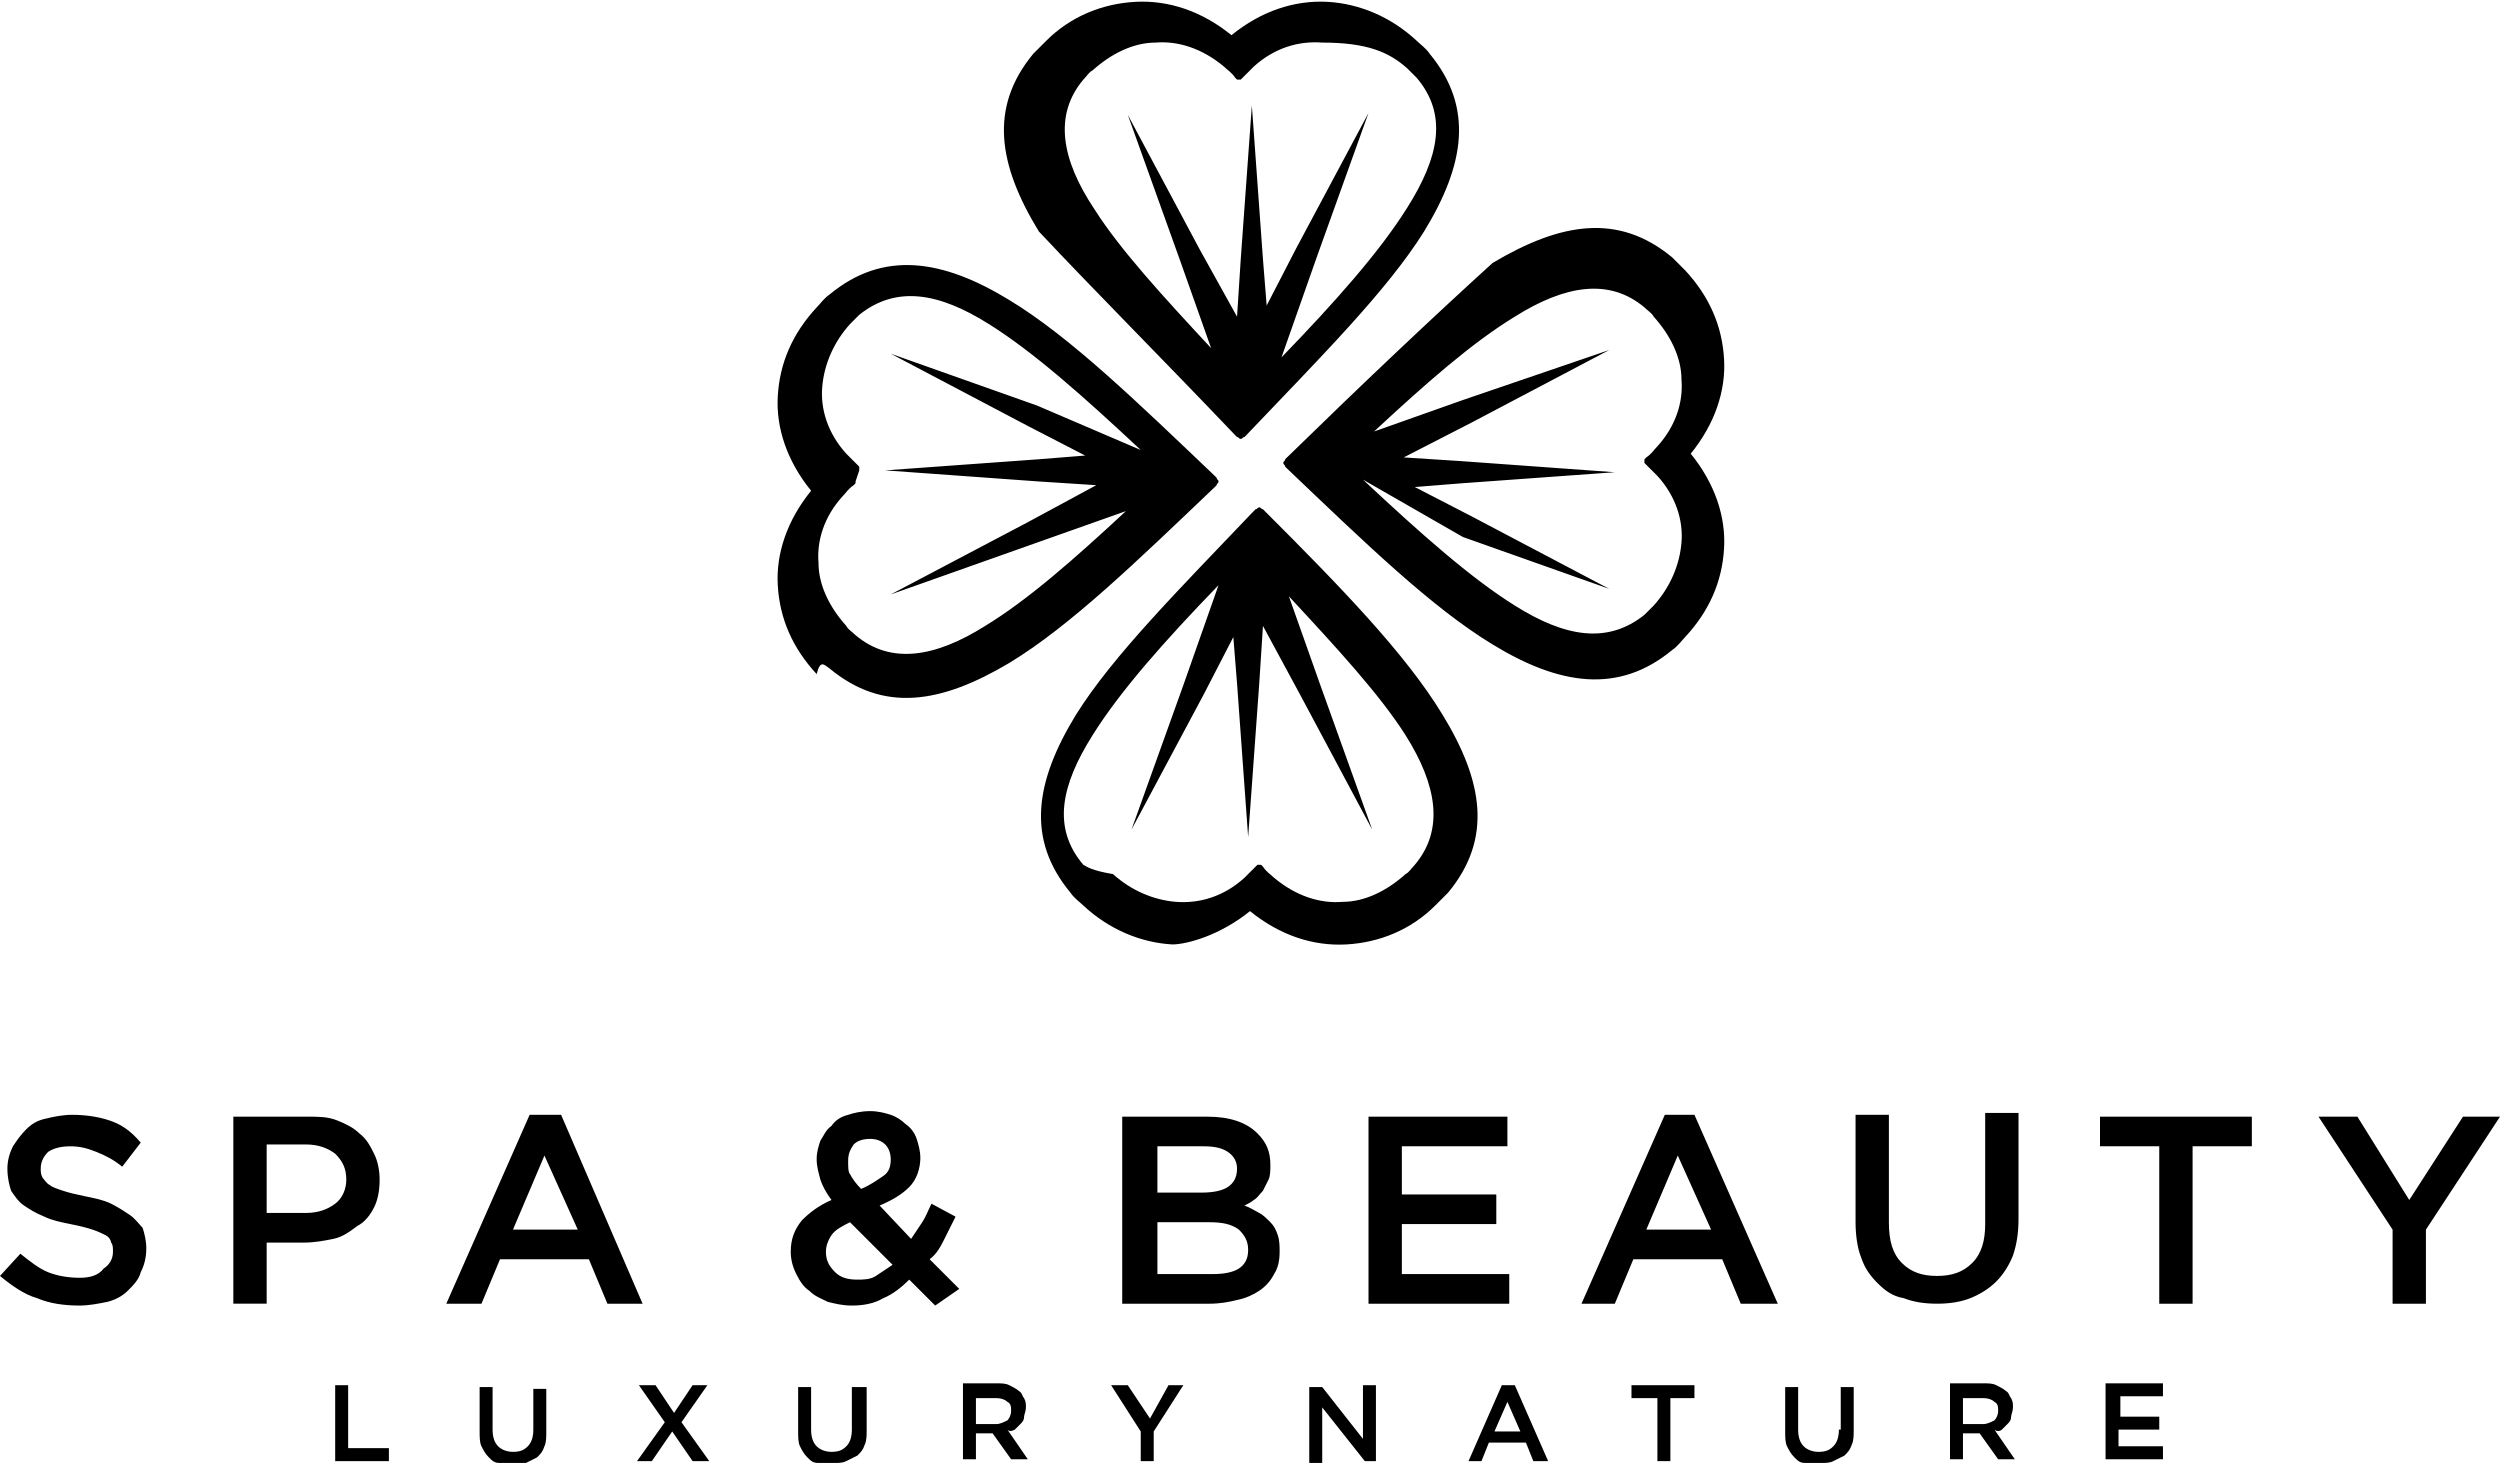 <?xml version="1.0" encoding="utf-8"?>
<!-- Generator: Adobe Illustrator 23.0.6, SVG Export Plug-In . SVG Version: 6.00 Build 0)  -->
<svg version="1.1" id="Layer_1" xmlns="http://www.w3.org/2000/svg" xmlns:xlink="http://www.w3.org/1999/xlink" x="0px" y="0px"
	 viewBox="0 0 135 79" style="enable-background:new 0 0 135 79;" xml:space="preserve">
<style type="text/css">
	.st0{fill-rule:evenodd;clip-rule:evenodd;}
</style>
<g>
	<g>
		<path class="st0" d="M44.8,36.1c2.9,2.4,6,1.9,9.7-0.3c3.3-2,6.9-5.5,11.1-9.5l0,0c0,0,0.1-0.1,0.1-0.1l0,0c0-0.1,0.1-0.1,0.1-0.2
			l0,0c0,0,0,0,0,0l0,0l0,0l0,0l0,0c0,0,0,0,0,0l0,0l0,0l0,0l0,0l0,0l0,0l0,0l0,0l0,0l0,0l0,0l0,0l0,0l0,0l0,0l0,0l0,0l0,0l0,0l0,0
			l0,0l0,0v0v0v0l0,0l0,0l0,0l0,0l0,0l0,0l0,0l0,0l0,0l0,0l0,0l0,0l0,0l0,0l0,0l0,0l0,0l0,0l0,0l0,0l0,0l0,0c0,0,0,0,0,0l0,0l0,0
			l0,0l0,0c0,0,0,0,0,0l0,0c0-0.1-0.1-0.1-0.1-0.2l0,0c0,0-0.1-0.1-0.1-0.1l0,0c-4.2-4-7.8-7.5-11.1-9.5c-3.6-2.2-6.8-2.7-9.7-0.3
			c-0.3,0.2-0.5,0.5-0.7,0.7c-1.3,1.4-2,3-2.1,4.8c-0.1,1.7,0.5,3.5,1.8,5.1c-1.3,1.6-1.9,3.4-1.8,5.1c0.1,1.8,0.8,3.4,2.1,4.8
			C44.3,35.6,44.5,35.9,44.8,36.1z M46.4,25.4L46.4,25.4L46.4,25.4L46.4,25.4L46.4,25.4L46.4,25.4L46.4,25.4L46.4,25.4l0-0.1l0,0v0
			l0,0l0,0l0,0v0c0,0,0-0.1,0-0.1l0,0l0,0l0,0l0,0l0,0l0,0l0,0l0,0l0,0l0,0l0,0l0,0l0,0l0,0l0,0l0,0l0,0l0,0l0,0l0,0l0,0l0,0l0,0
			l0,0l0,0l0,0l0,0l0,0l0,0c0,0,0,0-0.1-0.1h0l0,0l0,0l0,0l0,0l0,0l0,0l0,0l0,0c-0.2-0.2-0.4-0.4-0.6-0.6c-1-1.1-1.4-2.4-1.3-3.6
			c0.1-1.2,0.6-2.4,1.5-3.4c0.2-0.2,0.4-0.4,0.5-0.5c2-1.6,4.3-1.2,7,0.5c2.4,1.5,5.1,3.9,8.2,6.8L56,21.9l-7.9-2.8l7.4,3.9l3.1,1.6
			l-2.5,0.2l-8.3,0.6l8.3,0.6l3.1,0.2l-3.7,2l-7.4,3.9l7.9-2.8l4.8-1.7c-2.8,2.6-5.3,4.8-7.6,6.2c-2.7,1.7-5.1,2.1-7,0.5
			c-0.2-0.2-0.4-0.3-0.5-0.5c-0.9-1-1.5-2.2-1.5-3.4c-0.1-1.2,0.3-2.5,1.3-3.6c0.2-0.2,0.3-0.4,0.6-0.6l0,0l0,0l0,0l0,0l0,0l0,0l0,0
			l0,0l0,0c0,0,0,0,0.1-0.1l0,0l0,0l0,0l0,0l0,0l0,0l0,0l0,0l0,0l0,0l0,0l0,0l0,0l0,0l0,0l0,0l0,0l0,0l0,0l0,0l0,0l0,0l0,0l0,0l0,0
			l0,0l0,0l0,0l0,0c0,0,0-0.1,0-0.1v0l0,0l0,0l0,0v0l0,0l0,0l0,0l0,0l0,0l0,0l0,0L46.4,25.4L46.4,25.4L46.4,25.4L46.4,25.4
			L46.4,25.4L46.4,25.4L46.4,25.4L46.4,25.4z M67.5,49.2c1.6,1.3,3.4,1.9,5.2,1.8c1.8-0.1,3.5-0.8,4.8-2.1c0.2-0.2,0.5-0.5,0.7-0.7
			c2.4-2.9,1.9-6-0.3-9.6c-2-3.3-5.5-6.9-9.6-11l0,0c0,0-0.1-0.1-0.1-0.1l0,0c-0.1,0-0.1-0.1-0.2-0.1l0,0c0,0,0,0,0,0l0,0l0,0l0,0
			l0,0c0,0,0,0,0,0l0,0l0,0l0,0l0,0l0,0l0,0l0,0l0,0l0,0l0,0l0,0l0,0l0,0l0,0l0,0l0,0l0,0l0,0l0,0l0,0h0l0,0h0h0h0l0,0h0l0,0l0,0
			l0,0l0,0l0,0l0,0l0,0l0,0l0,0l0,0l0,0l0,0l0,0l0,0l0,0l0,0l0,0l0,0l0,0l0,0c0,0,0,0,0,0l0,0l0,0l0,0l0,0c0,0,0,0,0,0l0,0
			c-0.1,0-0.1,0.1-0.2,0.1l0,0c0,0-0.1,0.1-0.1,0.1l0,0c-4,4.2-7.6,7.8-9.6,11c-2.2,3.6-2.7,6.7-0.3,9.6c0.2,0.3,0.5,0.5,0.7,0.7
			c1.4,1.3,3.1,2,4.8,2.1C64.1,51,65.9,50.5,67.5,49.2z M58.5,46.7c-1.7-2-1.2-4.3,0.5-7c1.5-2.4,3.9-5.1,6.8-8.1l-1.9,5.4l-2.8,7.8
			l3.9-7.3l1.6-3.1l0.2,2.5l0.6,8.3l0.6-8.3l0.2-3.1l2,3.7l3.9,7.3l-2.8-7.8l-1.7-4.8c2.6,2.8,4.9,5.3,6.3,7.5
			c1.7,2.7,2.1,5.1,0.5,7c-0.2,0.2-0.3,0.4-0.5,0.5c-1,0.9-2.2,1.5-3.4,1.5c-1.2,0.1-2.5-0.3-3.7-1.3c-0.2-0.2-0.4-0.3-0.6-0.6l0,0
			l0,0l0,0l0,0l0,0l0,0l0,0l0,0l0,0c0,0,0,0-0.1-0.1l0,0l0,0l0,0l0,0l0,0l0,0l0,0l0,0l0,0l0,0l0,0l0,0l0,0l0,0l0,0l0,0l0,0l0,0l0,0
			l0,0l0,0l0,0l0,0l0,0l0,0l0,0l0,0l0,0l0,0c0,0-0.1,0-0.1,0h0l0,0l0,0l0,0l0,0l0,0l0,0l0,0l0,0l0,0l0,0l0,0l0,0h0l0,0h0h0h0h0l0,0
			h0l0,0l0,0l0,0l0,0l0,0l0,0l0,0l0,0l0,0l0,0l0,0l0,0h0c0,0-0.1,0-0.1,0l0,0l0,0l0,0l0,0l0,0l0,0l0,0l0,0l0,0l0,0l0,0l0,0l0,0l0,0
			l0,0l0,0l0,0l0,0l0,0l0,0l0,0l0,0l0,0l0,0l0,0l0,0l0,0l0,0l0,0c0,0,0,0-0.1,0.1l0,0l0,0l0,0l0,0l0,0l0,0l0,0l0,0l0,0
			c-0.2,0.2-0.4,0.4-0.6,0.6c-1.1,1-2.4,1.4-3.7,1.3c-1.2-0.1-2.4-0.6-3.4-1.5C58.9,47,58.7,46.8,58.5,46.7z M66.7,23.5L66.7,23.5
			c0,0,0.1,0.1,0.1,0.1l0,0c0.1,0,0.1,0.1,0.2,0.1l0,0c0,0,0,0,0,0l0,0l0,0l0,0l0,0c0,0,0,0,0,0l0,0l0,0l0,0l0,0l0,0l0,0l0,0l0,0
			l0,0l0,0l0,0l0,0l0,0l0,0l0,0l0,0l0,0l0,0l0,0l0,0l0,0l0,0h0h0h0l0,0l0,0l0,0l0,0l0,0l0,0l0,0l0,0l0,0l0,0l0,0l0,0l0,0l0,0l0,0
			l0,0l0,0l0,0l0,0l0,0l0,0l0,0c0,0,0,0,0,0l0,0l0,0l0,0l0,0c0,0,0,0,0,0l0,0c0.1,0,0.1-0.1,0.2-0.1l0,0c0,0,0.1-0.1,0.1-0.1l0,0
			c4-4.2,7.6-7.8,9.6-11c2.2-3.6,2.7-6.7,0.3-9.6c-0.2-0.3-0.5-0.5-0.7-0.7c-1.4-1.3-3.1-2-4.8-2.1c-1.8-0.1-3.6,0.5-5.2,1.8
			c-1.6-1.3-3.4-1.9-5.2-1.8c-1.8,0.1-3.5,0.8-4.8,2.1c-0.2,0.2-0.5,0.5-0.7,0.7c-2.4,2.9-1.9,6,0.3,9.6
			C59.1,15.7,62.7,19.3,66.7,23.5z M58.5,4.3c0.2-0.2,0.3-0.4,0.5-0.5c1-0.9,2.2-1.5,3.4-1.5c1.2-0.1,2.5,0.3,3.7,1.3
			c0.2,0.2,0.4,0.3,0.6,0.6l0,0l0,0l0,0l0,0l0,0l0,0l0,0l0,0h0c0,0,0,0,0.1,0.1l0,0l0,0l0,0l0,0l0,0l0,0l0,0l0,0l0,0l0,0l0,0l0,0
			l0,0l0,0l0,0l0,0l0,0l0,0l0,0l0,0l0,0l0,0l0,0l0,0l0,0l0,0l0,0l0,0l0,0c0,0,0.1,0,0.1,0h0l0,0l0,0l0,0l0,0l0,0l0,0l0,0l0,0l0,0
			l0,0l0,0h0l0,0l0,0h0h0h0h0l0,0l0,0h0l0,0l0,0l0,0l0,0l0,0l0,0l0,0l0,0l0,0l0,0l0,0h0c0,0,0.1,0,0.1,0l0,0l0,0l0,0l0,0l0,0l0,0
			l0,0l0,0l0,0l0,0l0,0l0,0l0,0l0,0l0,0l0,0l0,0l0,0l0,0l0,0l0,0l0,0l0,0l0,0l0,0l0,0l0,0l0,0l0,0c0,0,0,0,0.1-0.1h0l0,0l0,0l0,0
			l0,0l0,0l0,0l0,0l0,0c0.2-0.2,0.4-0.4,0.6-0.6c1.1-1,2.4-1.4,3.7-1.3C73.8,2.3,75,2.8,76,3.7c0.2,0.2,0.4,0.4,0.5,0.5
			c1.7,2,1.2,4.3-0.5,7c-1.5,2.4-3.9,5.1-6.8,8.1l1.9-5.4l2.8-7.8l-3.9,7.3l-1.6,3.1l-0.2-2.5l-0.6-8.3l-0.6,8.3l-0.2,3.1l-2-3.6
			l-3.9-7.3l2.8,7.8l1.7,4.8c-2.6-2.8-4.9-5.3-6.3-7.5C57.3,8.6,56.9,6.2,58.5,4.3z M69.5,24.7C69.4,24.7,69.4,24.7,69.5,24.7
			l-0.1,0.1c0,0.1-0.1,0.1-0.1,0.2l0,0c0,0,0,0,0,0l0,0l0,0l0,0l0,0c0,0,0,0,0,0l0,0l0,0l0,0l0,0l0,0l0,0l0,0l0,0l0,0l0,0l0,0l0,0
			l0,0l0,0l0,0l0,0l0,0v0l0,0l0,0l0,0l0,0v0v0v0l0,0l0,0l0,0l0,0v0l0,0l0,0l0,0l0,0l0,0l0,0l0,0l0,0l0,0l0,0l0,0l0,0l0,0l0,0l0,0
			l0,0l0,0c0,0,0,0,0,0l0,0l0,0l0,0l0,0c0,0,0,0,0,0l0,0c0,0.1,0.1,0.1,0.1,0.2l0,0c0,0,0.1,0.1,0.1,0.1l0,0c4.2,4,7.8,7.5,11.1,9.5
			c3.6,2.2,6.8,2.7,9.7,0.3c0.3-0.2,0.5-0.5,0.7-0.7c1.3-1.4,2-3,2.1-4.8c0.1-1.7-0.5-3.5-1.8-5.1c1.3-1.6,1.9-3.4,1.8-5.1
			c-0.1-1.8-0.8-3.4-2.1-4.8c-0.2-0.2-0.5-0.5-0.7-0.7c-2.9-2.4-6-1.9-9.7,0.3C77.3,17.2,73.7,20.6,69.5,24.7L69.5,24.7z M79.5,27.9
			l-3.1-1.6l2.5-0.2l8.3-0.6l-8.3-0.6l-3.1-0.2l3.7-1.9l7.4-3.9L79,21.6l-4.8,1.7c2.8-2.6,5.3-4.8,7.6-6.2c2.7-1.7,5.1-2.1,7-0.5
			c0.2,0.2,0.4,0.3,0.5,0.5c0.9,1,1.5,2.2,1.5,3.4c0.1,1.2-0.3,2.5-1.3,3.6c-0.2,0.2-0.3,0.4-0.6,0.6l0,0l0,0l0,0l0,0l0,0l0,0l0,0
			l0,0h0c0,0,0,0-0.1,0.1l0,0l0,0l0,0l0,0l0,0l0,0l0,0l0,0l0,0l0,0l0,0l0,0l0,0l0,0l0,0l0,0l0,0l0,0l0,0l0,0l0,0l0,0l0,0l0,0l0,0
			l0,0l0,0l0,0l0,0c0,0,0,0.1,0,0.1v0l0,0l0,0l0,0l0,0l0,0l0,0l0,0l0,0l0,0l0,0l0,0l0,0v0v0l0,0v0v0l0,0v0v0l0,0l0,0l0,0l0,0l0,0
			l0,0l0,0l0,0l0,0l0,0l0,0l0,0v0c0,0,0,0.1,0,0.1l0,0l0,0l0,0l0,0l0,0l0,0l0,0l0,0l0,0l0,0l0,0l0,0l0,0l0,0l0,0l0,0l0,0l0,0l0,0
			l0,0l0,0l0,0l0,0l0,0l0,0l0,0l0,0l0,0l0,0c0,0,0,0,0.1,0.1l0,0l0,0l0,0l0,0l0,0l0,0l0,0l0,0l0,0c0.2,0.2,0.4,0.4,0.6,0.6
			c1,1.1,1.4,2.4,1.3,3.6c-0.1,1.2-0.6,2.4-1.5,3.4c-0.2,0.2-0.4,0.4-0.5,0.5c-2,1.6-4.3,1.2-7-0.5c-2.4-1.5-5.1-3.9-8.2-6.8L79,29
			l7.9,2.8L79.5,27.9z M7,65.6c-0.3-0.2-0.6-0.4-1-0.6c-0.4-0.2-0.9-0.3-1.4-0.4c-0.5-0.1-0.9-0.2-1.2-0.3c-0.3-0.1-0.6-0.2-0.7-0.3
			c-0.2-0.1-0.3-0.3-0.4-0.4c-0.1-0.2-0.1-0.3-0.1-0.5v0c0-0.3,0.1-0.6,0.4-0.9c0.3-0.2,0.7-0.3,1.2-0.3c0.5,0,0.9,0.1,1.4,0.3
			c0.5,0.2,0.9,0.4,1.4,0.8l1-1.3C7,61,6.5,60.7,5.9,60.5c-0.6-0.2-1.3-0.3-2-0.3c-0.5,0-1,0.1-1.4,0.2C2,60.5,1.7,60.7,1.4,61
			c-0.3,0.3-0.5,0.6-0.7,0.9c-0.2,0.4-0.3,0.8-0.3,1.2v0c0,0.5,0.1,0.9,0.2,1.2c0.2,0.3,0.4,0.6,0.7,0.8c0.3,0.2,0.6,0.4,1.1,0.6
			c0.4,0.2,0.9,0.3,1.4,0.4c0.5,0.1,0.9,0.2,1.2,0.3c0.3,0.1,0.5,0.2,0.7,0.3c0.2,0.1,0.3,0.3,0.3,0.4c0.1,0.1,0.1,0.3,0.1,0.5v0
			c0,0.4-0.2,0.7-0.5,0.9C5.3,68.9,4.8,69,4.3,69c-0.6,0-1.2-0.1-1.7-0.3c-0.5-0.2-1-0.6-1.5-1L0,68.9c0.6,0.5,1.3,1,2,1.2
			c0.7,0.3,1.5,0.4,2.3,0.4c0.5,0,1-0.1,1.5-0.2c0.4-0.1,0.8-0.3,1.1-0.6c0.3-0.3,0.6-0.6,0.7-1c0.2-0.4,0.3-0.8,0.3-1.3v0
			c0-0.4-0.1-0.8-0.2-1.1C7.5,66.1,7.3,65.8,7,65.6z M113.4,61.9h3.2v8.5h1.8v-8.5h3.2v-1.6h-8.2V61.9z M107.2,66.1
			c0,0.9-0.2,1.6-0.7,2.1c-0.5,0.5-1.1,0.7-1.9,0.7c-0.8,0-1.4-0.2-1.9-0.7c-0.5-0.5-0.7-1.2-0.7-2.2v-5.8h-1.8v5.8
			c0,0.7,0.1,1.4,0.3,1.9c0.2,0.6,0.5,1,0.9,1.4c0.4,0.4,0.8,0.7,1.4,0.8c0.5,0.2,1.1,0.3,1.8,0.3c0.7,0,1.3-0.1,1.8-0.3
			c0.5-0.2,1-0.5,1.4-0.9c0.4-0.4,0.7-0.9,0.9-1.4c0.2-0.6,0.3-1.2,0.3-2v-5.7h-1.8V66.1z M30.3,60.2h-1.7l-4.5,10.2H26l1-2.4h4.8
			l1,2.4h1.9L30.3,60.2z M27.7,66.4l1.7-4l1.8,4H27.7z M20.2,65.2c0.2-0.4,0.3-0.9,0.3-1.5v0c0-0.5-0.1-1-0.3-1.4
			c-0.2-0.4-0.4-0.8-0.8-1.1c-0.3-0.3-0.7-0.5-1.2-0.7c-0.5-0.2-1-0.2-1.6-0.2h-4v10.1h1.8v-3.3h2c0.6,0,1.1-0.1,1.6-0.2
			c0.5-0.1,0.9-0.4,1.3-0.7C19.7,66,20,65.6,20.2,65.2z M18.7,63.7c0,0.5-0.2,1-0.6,1.3c-0.4,0.3-0.9,0.5-1.6,0.5h-2.1v-3.7h2.1
			c0.7,0,1.2,0.2,1.6,0.5C18.5,62.7,18.7,63.1,18.7,63.7L18.7,63.7z M51,66.9c0.2-0.4,0.4-0.8,0.6-1.2L50.3,65
			c-0.2,0.4-0.3,0.7-0.5,1c-0.2,0.3-0.4,0.6-0.6,0.9l-1.7-1.8c0.7-0.3,1.2-0.6,1.6-1c0.4-0.4,0.6-1,0.6-1.6v0c0-0.3-0.1-0.7-0.2-1
			c-0.1-0.3-0.3-0.6-0.6-0.8c-0.2-0.2-0.5-0.4-0.8-0.5c-0.3-0.1-0.7-0.2-1.1-0.2c-0.5,0-0.9,0.1-1.2,0.2c-0.4,0.1-0.7,0.3-0.9,0.6
			c-0.3,0.2-0.4,0.5-0.6,0.8c-0.1,0.3-0.2,0.6-0.2,1v0c0,0.4,0.1,0.7,0.2,1.1c0.1,0.3,0.3,0.7,0.6,1.1c-0.7,0.3-1.2,0.7-1.6,1.1
			c-0.4,0.5-0.6,1-0.6,1.7v0c0,0.4,0.1,0.8,0.3,1.2c0.2,0.4,0.4,0.7,0.7,0.9c0.3,0.3,0.6,0.4,1,0.6c0.4,0.1,0.8,0.2,1.3,0.2
			c0.6,0,1.2-0.1,1.7-0.4c0.5-0.2,1-0.6,1.4-1l1.4,1.4l1.3-0.9l-1.6-1.6C50.6,67.7,50.8,67.3,51,66.9z M45.8,62.7
			c0-0.4,0.1-0.6,0.3-0.9c0.2-0.2,0.5-0.3,0.9-0.3c0.3,0,0.6,0.1,0.8,0.3c0.2,0.2,0.3,0.5,0.3,0.8v0c0,0.4-0.1,0.7-0.4,0.9
			c-0.3,0.2-0.7,0.5-1.2,0.7c-0.3-0.3-0.5-0.6-0.6-0.8C45.8,63.3,45.8,63,45.8,62.7L45.8,62.7z M47.3,68.9c-0.3,0.2-0.7,0.2-1,0.2
			c-0.5,0-0.9-0.1-1.2-0.4c-0.3-0.3-0.5-0.6-0.5-1.1v0c0-0.3,0.1-0.6,0.3-0.9c0.2-0.3,0.6-0.5,1-0.7l2.3,2.3
			C47.9,68.5,47.6,68.7,47.3,68.9z M68.6,66c-0.2-0.2-0.4-0.4-0.6-0.5c-0.2-0.1-0.5-0.3-0.8-0.4c0.2-0.1,0.4-0.2,0.5-0.3
			c0.2-0.1,0.3-0.3,0.5-0.5c0.1-0.2,0.2-0.4,0.3-0.6c0.1-0.2,0.1-0.5,0.1-0.8v0c0-0.7-0.2-1.2-0.7-1.7c-0.6-0.6-1.5-0.9-2.7-0.9
			h-4.6v10.1h4.7c0.6,0,1.1-0.1,1.5-0.2c0.5-0.1,0.9-0.3,1.2-0.5c0.3-0.2,0.6-0.5,0.8-0.9c0.2-0.3,0.3-0.7,0.3-1.2v0
			c0-0.3,0-0.6-0.1-0.9C68.9,66.4,68.8,66.2,68.6,66z M62.4,61.9H65c0.6,0,1,0.1,1.3,0.3c0.3,0.2,0.5,0.5,0.5,0.9v0
			c0,0.5-0.2,0.8-0.5,1c-0.3,0.2-0.8,0.3-1.4,0.3h-2.4V61.9z M67.4,67.5c0,0.5-0.2,0.8-0.5,1c-0.3,0.2-0.8,0.3-1.4,0.3h-3v-2.8h2.8
			c0.7,0,1.2,0.1,1.6,0.4C67.2,66.7,67.4,67,67.4,67.5L67.4,67.5z M81.4,61.9v-1.6h-7.5v10.1h7.6v-1.6h-5.8v-2.7h5.1v-1.6h-5.1v-2.6
			H81.4z M133,60.3l-2.9,4.5l-2.8-4.5h-2.1l4,6.1v4h1.8v-4l4-6.1H133z M89.9,60.2l-4.5,10.2h1.8l1-2.4h4.8l1,2.4H96l-4.5-10.2H89.9z
			 M88.9,66.4l1.7-4l1.8,4H88.9z M18.8,74.8h-0.7v4.1H21v-0.7h-2.2V74.8z M28.8,77.2c0,0.4-0.1,0.7-0.3,0.9
			c-0.2,0.2-0.4,0.3-0.8,0.3c-0.3,0-0.6-0.1-0.8-0.3c-0.2-0.2-0.3-0.5-0.3-0.9v-2.3h-0.7v2.4c0,0.3,0,0.6,0.1,0.8
			c0.1,0.2,0.2,0.4,0.4,0.6c0.2,0.2,0.3,0.3,0.6,0.3c0.2,0.1,0.5,0.1,0.7,0.1c0.3,0,0.5,0,0.7-0.1c0.2-0.1,0.4-0.2,0.6-0.3
			c0.2-0.2,0.3-0.3,0.4-0.6c0.1-0.2,0.1-0.5,0.1-0.8v-2.3h-0.7V77.2z M54.8,77.2c0.1-0.1,0.2-0.2,0.3-0.3c0.1-0.1,0.2-0.2,0.2-0.4
			c0-0.1,0.1-0.3,0.1-0.5v0c0-0.2,0-0.3-0.1-0.5c-0.1-0.1-0.1-0.3-0.3-0.4c-0.1-0.1-0.3-0.2-0.5-0.3c-0.2-0.1-0.4-0.1-0.7-0.1H52
			v4.1h0.7v-1.4h0.9h0l1,1.4h0.9l-1.1-1.6C54.5,77.3,54.6,77.3,54.8,77.2z M52.7,76.9v-1.4h1.1c0.3,0,0.5,0.1,0.6,0.2
			c0.2,0.1,0.2,0.3,0.2,0.5v0c0,0.2-0.1,0.4-0.2,0.5c-0.2,0.1-0.4,0.2-0.6,0.2H52.7z M81.1,74.8l-1.8,4.1H80l0.4-1h2l0.4,1h0.8
			l-1.8-4.1H81.1z M80.7,77.3l0.7-1.6l0.7,1.6H80.7z M88.2,75.5h1.3v3.4h0.7v-3.4h1.3v-0.7h-3.4V75.5z M62.1,76.6l-1.2-1.8H60
			l1.6,2.5v1.6h0.7v-1.6l1.6-2.5h-0.8L62.1,76.6z M73.6,77.7l-2.2-2.8h-0.7v4.1h0.7V76l2.3,2.9h0.6v-4.1h-0.7V77.7z M38.2,74.8h-0.8
			l-1,1.5l-1-1.5h-0.9l1.4,2l-1.5,2.1h0.8l1.1-1.6l1.1,1.6h0.9l-1.5-2.1L38.2,74.8z M114.5,77.2h2.1v-0.7h-2.1v-1.1h2.3v-0.7h-3.1
			v4.1h3.1v-0.7h-2.4V77.2z M46,77.2c0,0.4-0.1,0.7-0.3,0.9c-0.2,0.2-0.4,0.3-0.8,0.3c-0.3,0-0.6-0.1-0.8-0.3
			c-0.2-0.2-0.3-0.5-0.3-0.9v-2.3h-0.7v2.4c0,0.3,0,0.6,0.1,0.8c0.1,0.2,0.2,0.4,0.4,0.6c0.2,0.2,0.3,0.3,0.6,0.3
			C44.4,79,44.7,79,45,79c0.3,0,0.5,0,0.7-0.1c0.2-0.1,0.4-0.2,0.6-0.3c0.2-0.2,0.3-0.3,0.4-0.6c0.1-0.2,0.1-0.5,0.1-0.8v-2.3H46
			V77.2z M108.1,77.2c0.1-0.1,0.2-0.2,0.3-0.3c0.1-0.1,0.2-0.2,0.2-0.4c0-0.1,0.1-0.3,0.1-0.5v0c0-0.2,0-0.3-0.1-0.5
			c-0.1-0.1-0.1-0.3-0.3-0.4c-0.1-0.1-0.3-0.2-0.5-0.3c-0.2-0.1-0.4-0.1-0.7-0.1h-1.8v4.1h0.7v-1.4h0.9h0l1,1.4h0.9l-1.1-1.6
			C107.8,77.3,108,77.3,108.1,77.2z M106,76.9v-1.4h1.1c0.3,0,0.5,0.1,0.6,0.2c0.2,0.1,0.2,0.3,0.2,0.5v0c0,0.2-0.1,0.4-0.2,0.5
			c-0.2,0.1-0.4,0.2-0.6,0.2H106z M99.3,77.2c0,0.4-0.1,0.7-0.3,0.9c-0.2,0.2-0.4,0.3-0.8,0.3c-0.3,0-0.6-0.1-0.8-0.3
			c-0.2-0.2-0.3-0.5-0.3-0.9v-2.3h-0.7v2.4c0,0.3,0,0.6,0.1,0.8c0.1,0.2,0.2,0.4,0.4,0.6c0.2,0.2,0.3,0.3,0.6,0.3
			C97.8,79,98,79,98.3,79c0.3,0,0.5,0,0.7-0.1c0.2-0.1,0.4-0.2,0.6-0.3c0.2-0.2,0.3-0.3,0.4-0.6c0.1-0.2,0.1-0.5,0.1-0.8v-2.3h-0.7
			V77.2z"/>
	</g>
</g>
</svg>
